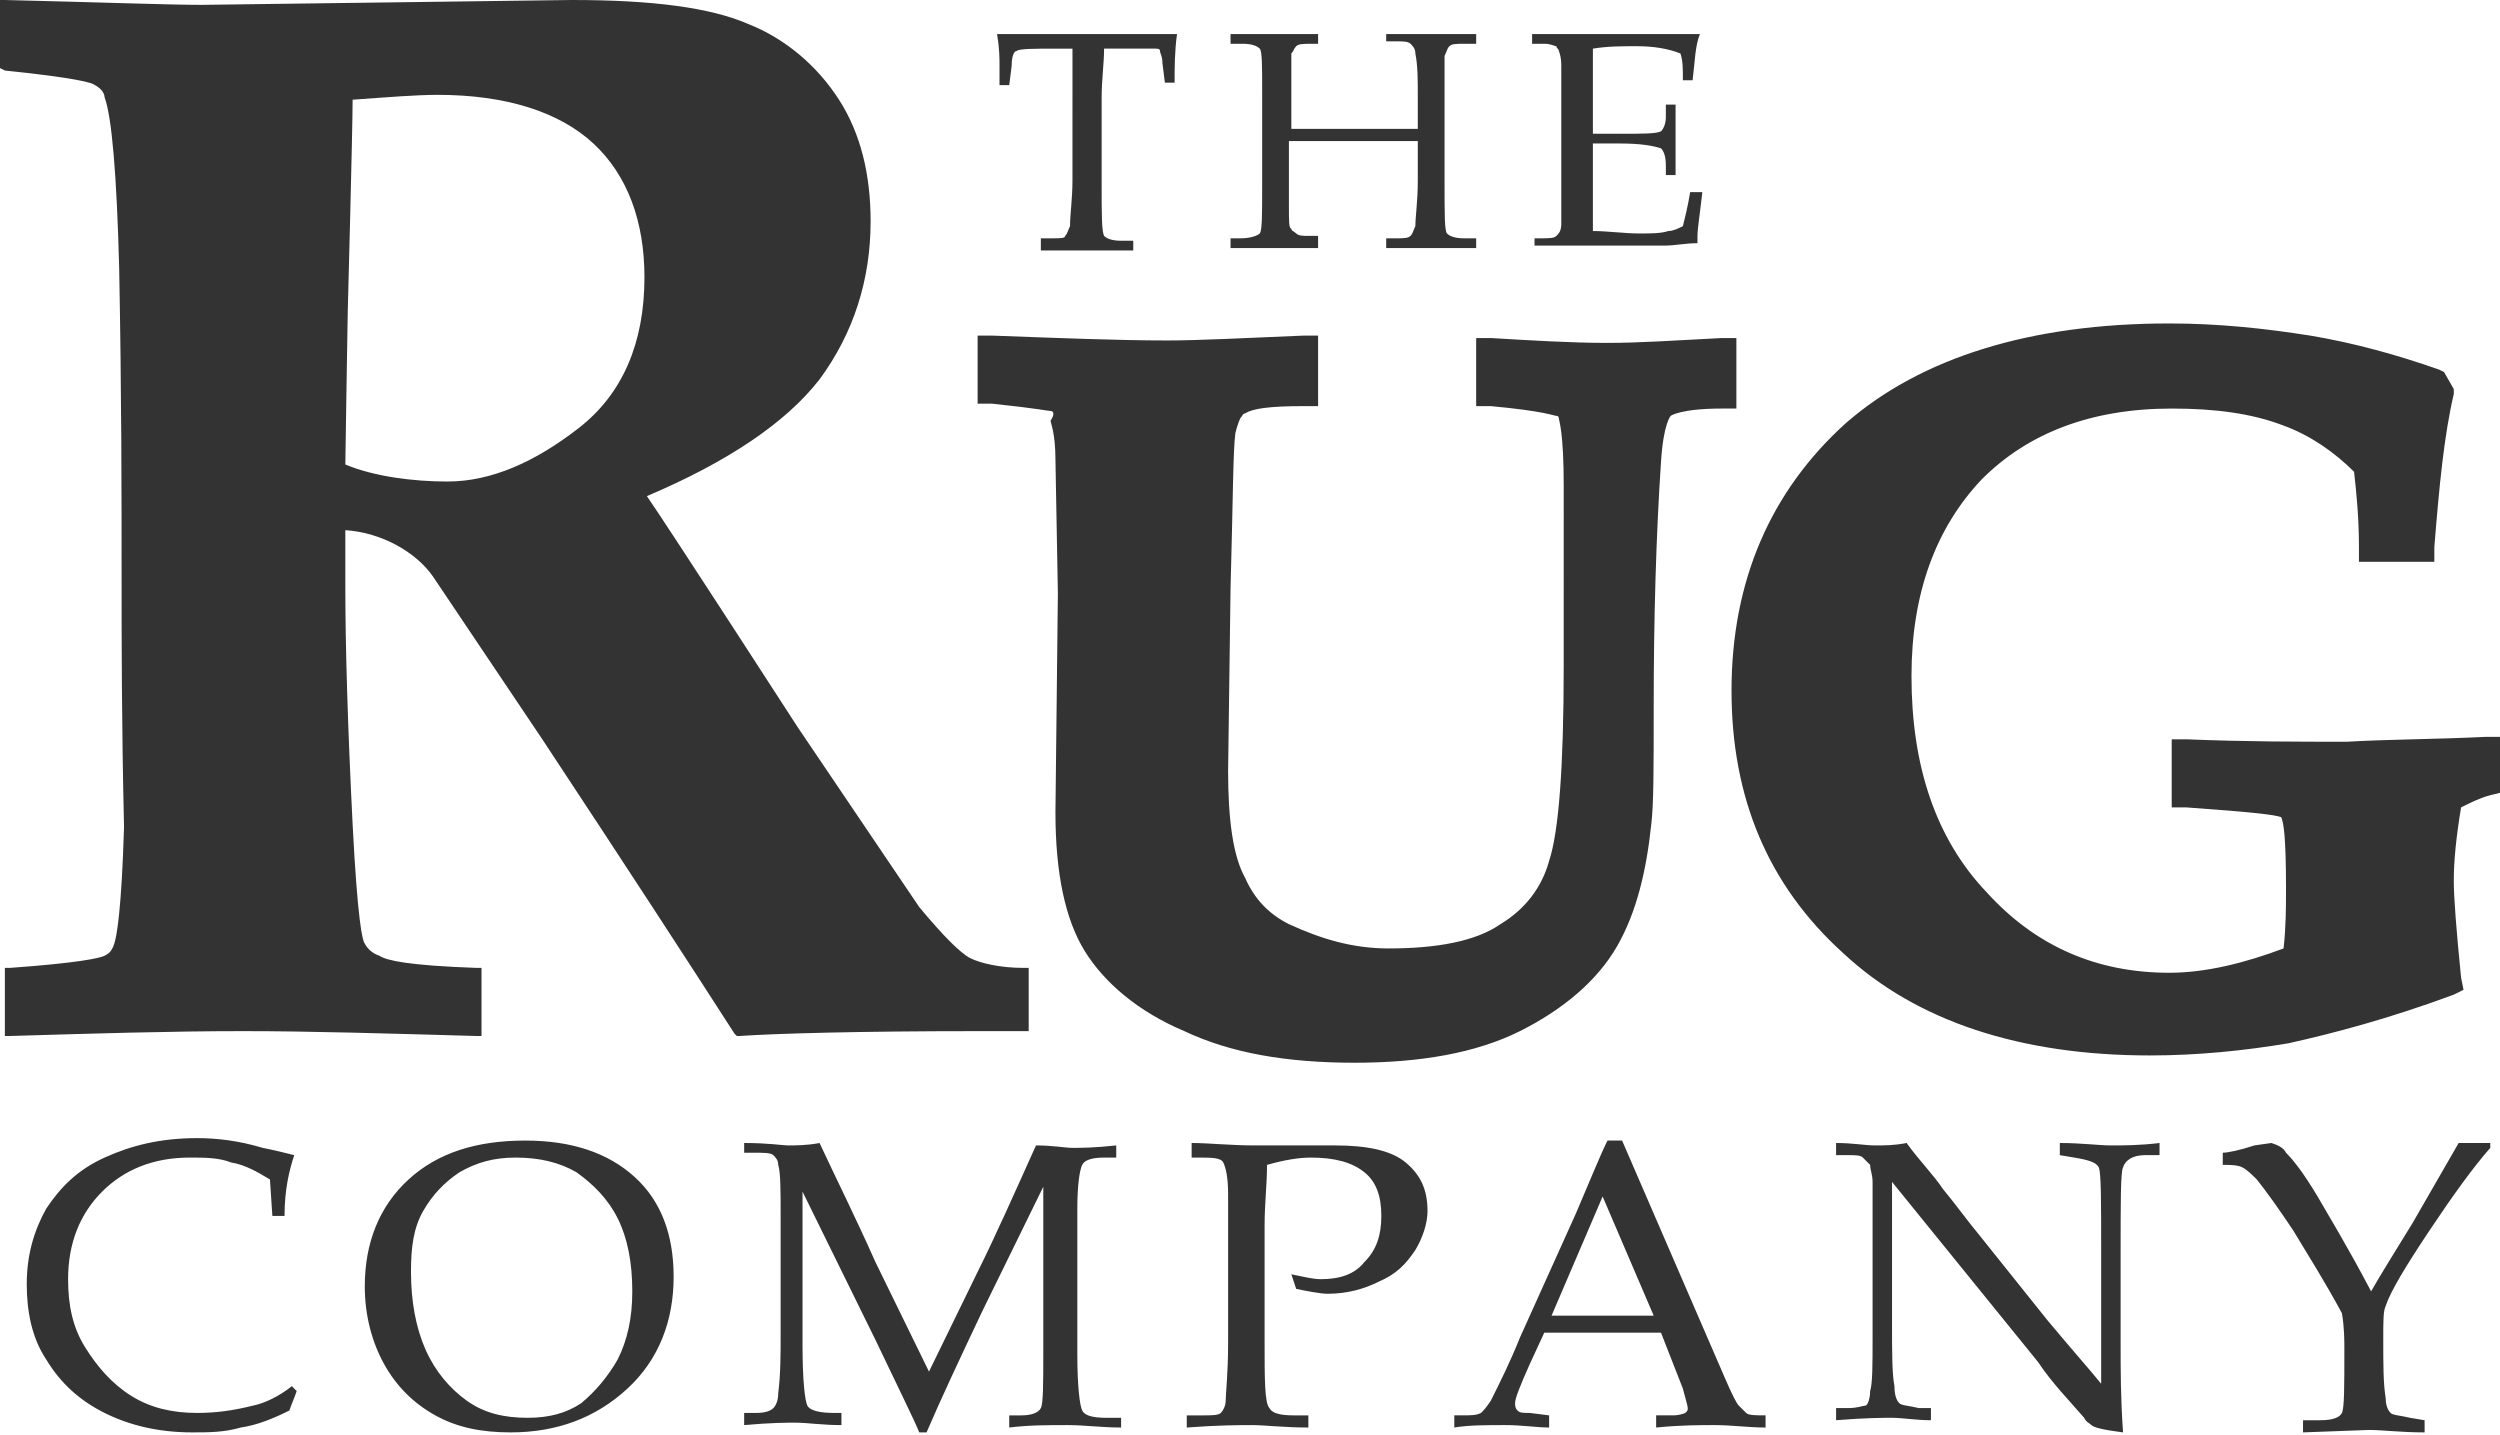<svg xmlns="http://www.w3.org/2000/svg" width="102.8" height="59"><path d="M23.8 17.6c1.8-1.4 2.7-3.5 2.7-6.2 0-2.3-.7-4.2-2.1-5.5-1.4-1.3-3.6-2-6.4-2-.9 0-2.1.1-3.5.2 0 1.2-.2 8.7-.2 8.7s-.1 6-.1 6.3c1.2.5 2.8.7 4.2.7 1.8 0 3.6-.8 5.4-2.2zm18.5 24.8h-2c-5.1 0-8.4.1-9.9.2h-.1l-.1-.1c-1.8-2.8-4.4-6.8-7.9-12.1l-4.5-6.7c-.7-1-2.1-1.8-3.6-1.9v2.3c0 2.5.1 5.8.3 9.8.2 3.9.4 4.8.5 4.9.1.2.3.4.6.5.3.2 1.2.4 4 .5h.2v2.8h-.2c-3.6-.1-6.8-.2-9.6-.2-3 0-6.2.1-9.6.2H.2v-2.8h.2c2.8-.2 3.7-.4 3.9-.5.2-.1.3-.2.4-.5.1-.3.3-1.4.4-4.8C5 29.7 5 26.2 5 23.8c0-3.3 0-7.6-.1-12.8-.1-3.8-.3-6.2-.6-7 0-.2-.2-.4-.4-.5-.1-.1-.8-.3-3.7-.6L0 2.8V0h.2C4.3.1 7 .2 8.3.2L23.5 0c3.3 0 5.7.3 7.3 1 1.5.6 2.8 1.7 3.7 3.1.9 1.4 1.3 3.1 1.3 5 0 2.4-.7 4.6-2.1 6.5-1.4 1.8-3.8 3.4-7.1 4.8.9 1.3 6.2 9.5 6.2 9.5l5 7.4c1 1.2 1.7 1.9 2.1 2.1.4.2 1.2.4 2.2.4h.2v2.6zm.9-25.5c-.1 0-.5-.1-2.4-.3h-.6v-2.8h.6c2.7.1 5.2.2 7.2.2 1.3 0 3.2-.1 5.6-.2h.6v2.9h-.6c-1.4 0-2.1.1-2.4.3-.1 0-.1.1-.2.2 0 0-.1.2-.2.6-.1.7-.1 2.9-.2 6.4l-.1 7.5c0 2 .2 3.5.7 4.4.4.9 1 1.5 1.8 1.9 1.3.6 2.6 1 4.1 1 2 0 3.6-.3 4.6-1 1-.6 1.7-1.5 2-2.6.4-1.2.6-3.9.6-8V20c0-2.3-.2-2.7-.2-2.8 0 0 0-.1-.1-.1s-.5-.2-2.7-.4h-.6v-2.8h.6c1.7.1 3.3.2 4.8.2 1.3 0 2.8-.1 4.7-.2h.6v2.9h-.6c-1.7 0-2.1.3-2.1.3s-.3.3-.4 1.9c-.2 3-.3 6.4-.3 10.1 0 2.5 0 4-.1 4.8-.2 1.9-.6 3.6-1.4 5-.8 1.4-2.2 2.6-4 3.5-1.8.9-4.1 1.3-6.8 1.3-2.8 0-5.1-.4-7-1.3-1.9-.8-3.3-2-4.1-3.3-.8-1.3-1.2-3.2-1.2-5.7l.1-9-.1-5.5c0-1.1-.2-1.5-.2-1.6.2-.3.1-.4 0-.4zm59 13.4h.6v2.3l-.4.1c-.4.1-.8.3-1.2.5-.2 1.2-.3 2.2-.3 3 0 .7.1 2 .3 4l.1.5-.4.2c-2.7 1-5 1.6-6.8 2-1.8.3-3.7.5-5.7.5-5.3 0-9.6-1.4-12.6-4.2-3.1-2.8-4.6-6.4-4.6-10.8 0-4.5 1.6-8.2 4.7-11 3.1-2.7 7.6-4.1 13.3-4.1 2 0 3.9.2 5.8.5 1.8.3 3.6.8 5.3 1.4l.2.1.4.7v.2c-.4 1.7-.6 3.8-.8 6.3v.6H97v-.6c0-1.2-.1-2.2-.2-3.1-.8-.8-1.8-1.5-2.9-1.9-1.3-.5-2.8-.7-4.6-.7-3.3 0-5.9 1-7.8 2.9-1.9 2-2.9 4.7-2.9 8.1 0 3.7 1 6.7 3.1 8.9 2 2.2 4.5 3.3 7.5 3.3 1.5 0 3.1-.4 4.7-1 .1-.9.1-1.7.1-2.5 0-2.1-.1-2.7-.2-2.9-.3-.1-1.1-.2-3.9-.4h-.6v-2.8h.6c2.4.1 4.6.1 6.6.1 1.7-.1 3.7-.1 5.7-.2zM10.4 57.8c.5-.1 1.1-.4 1.6-.8l.2.2c-.1.3-.2.5-.3.8-.6.3-1.3.6-2 .7-.7.2-1.3.2-2 .2-1.4 0-2.6-.3-3.6-.8s-1.8-1.2-2.4-2.2c-.6-.9-.8-2-.8-3.1 0-1.2.3-2.2.8-3.1.6-.9 1.3-1.6 2.4-2.1s2.3-.8 3.8-.8c.8 0 1.7.1 2.7.4.5.1.9.2 1.3.3-.2.6-.4 1.4-.4 2.5h-.5l-.1-1.5c-.5-.3-1-.6-1.6-.7-.5-.2-1.1-.2-1.7-.2-1.5 0-2.7.5-3.6 1.4-.9.9-1.4 2.1-1.4 3.6 0 1.1.2 2 .7 2.8.5.8 1.1 1.5 1.9 2 .8.5 1.7.7 2.7.7.8 0 1.5-.1 2.3-.3zm15-1.9c.4-.8.6-1.7.6-2.8 0-1.2-.2-2.2-.6-3-.4-.8-1-1.4-1.7-1.9-.7-.4-1.5-.6-2.5-.6-.9 0-1.6.2-2.3.6-.6.4-1.1.9-1.5 1.6-.4.7-.5 1.5-.5 2.5 0 1.2.2 2.3.6 3.2.4.9 1 1.6 1.7 2.1s1.5.7 2.5.7c.9 0 1.6-.2 2.2-.6.6-.5 1.1-1.1 1.5-1.8zm-3.8-9c1.9 0 3.4.5 4.5 1.5s1.6 2.4 1.6 4.1c0 1.8-.6 3.4-1.9 4.6-1.3 1.2-2.9 1.8-4.8 1.8-1.2 0-2.2-.2-3.1-.7-.9-.5-1.6-1.2-2.1-2.1-.5-.9-.8-2-.8-3.2 0-1.8.6-3.3 1.8-4.4 1.2-1.1 2.8-1.6 4.8-1.6zm24.5 11.3v.5c-.8 0-1.5-.1-2.2-.1-.8 0-1.6 0-2.4.1v-.5h.5c.4 0 .7-.1.8-.3.1-.2.1-1 .1-2.4v-6.7l-2.5 5.1c-.9 1.9-1.7 3.6-2.3 5h-.3c-.2-.5-.8-1.7-1.8-3.8L33 49v6.3c0 1.5.1 2.3.2 2.5.1.2.5.3 1.1.3h.3v.5c-.8 0-1.4-.1-1.9-.1-.3 0-1 0-2.1.1v-.5h.5c.4 0 .6-.1.7-.2.1-.1.2-.3.2-.6.1-.8.1-1.6.1-2.5v-4.7c0-1.1 0-1.9-.1-2.2 0-.2-.1-.3-.2-.4-.1-.1-.4-.1-.8-.1h-.4V47c1 0 1.6.1 1.8.1.3 0 .8 0 1.3-.1.7 1.5 1.5 3.1 2.3 4.9l2.2 4.5 2-4.1c.7-1.4 1.5-3.2 2.4-5.2.7 0 1.2.1 1.5.1.3 0 .9 0 1.8-.1v.5h-.5c-.5 0-.8.1-.9.3-.1.2-.2.8-.2 1.8v6c0 1.3.1 2.1.2 2.3.1.2.4.3 1 .3h.6zm12.1-6.8c-.4.6-.8 1-1.5 1.3-.6.3-1.3.5-2.1.5-.3 0-.8-.1-1.3-.2l-.2-.6c.5.1.9.2 1.2.2.8 0 1.4-.2 1.8-.7.5-.5.7-1.1.7-1.9 0-.8-.2-1.4-.7-1.8-.5-.4-1.2-.6-2.2-.6-.5 0-1.1.1-1.8.3 0 .8-.1 1.6-.1 2.5v4.7c0 1.6 0 2.6.2 2.8.1.2.4.3 1 .3h.6v.5c-1 0-1.8-.1-2.3-.1-.5 0-1.4 0-2.7.1v-.5h.7c.3 0 .6 0 .7-.1.1-.1.2-.3.2-.5 0-.3.1-1.1.1-2.4V49.1c0-.7-.1-1.1-.2-1.3-.1-.2-.5-.2-1-.2H49V47c.7 0 1.6.1 2.6.1h3.3c1.3 0 2.3.2 2.9.7.6.5.9 1.1.9 2 0 .5-.2 1.1-.5 1.6zm5.6 2.7H68l-2.1-4.9-2.1 4.9zm5 4.1c.3 0 .5-.1.5-.1.1-.1.1-.1.1-.2s-.1-.4-.2-.8l-.9-2.3h-4.8l-.6 1.3c-.4.9-.6 1.4-.6 1.6 0 .1 0 .2.1.3.1.1.2.1.5.1l.8.1v.5c-.5 0-1.1-.1-1.8-.1-.8 0-1.5 0-2.1.1v-.5h.3c.4 0 .6 0 .8-.1.1-.1.2-.2.4-.5.4-.8.8-1.6 1.2-2.6l2.3-5.1c.6-1.4 1-2.4 1.3-3h.6l4.2 9.7c.3.7.5 1.1.6 1.2l.3.3c.1.1.4.1.8.1v.5c-.7 0-1.4-.1-2.1-.1-.6 0-1.4 0-2.4.1v-.5h.7zM84.7 47c.9 0 1.6.1 2.1.1s1.2 0 2-.1v.5h-.6c-.5 0-.8.2-.9.5-.1.2-.1 1.4-.1 3.6v3.7c0 1 0 2.2.1 3.6-.8-.1-1.2-.2-1.3-.3-.1-.1-.2-.1-.3-.3-.6-.7-1.3-1.4-1.9-2.3l-6-7.4v5.7c0 1.3 0 2.2.1 2.7 0 .4.1.6.2.7.1.1.4.1.8.2h.5v.5c-.6 0-1.2-.1-1.6-.1-.3 0-1.1 0-2.3.1v-.5h.5c.4 0 .6-.1.7-.1s.2-.3.2-.6c.1-.3.1-1.1.1-2.2v-4.1-2.3c0-.3-.1-.5-.1-.7l-.3-.3c-.1-.1-.3-.1-.6-.1h-.5V47c.7 0 1.2.1 1.6.1.4 0 .8 0 1.3-.1.5.7 1.1 1.3 1.5 1.9.5.6 1 1.3 1.5 1.9l2.8 3.5c1 1.2 1.8 2.1 2.2 2.6v-5.3c0-2.2 0-3.4-.1-3.6-.1-.2-.4-.3-1-.4l-.6-.1V47zm14.5 3.3l1.9-3.3h1.3v.2c-.7.8-1.5 1.9-2.5 3.4s-1.6 2.5-1.8 3.1c-.1.2-.1.6-.1 1.4 0 1 0 1.8.1 2.4 0 .3.1.5.2.6.1.1.4.1.8.2l.6.1v.5c-1 0-1.7-.1-2.3-.1l-2.7.1v-.5h.7c.5 0 .8-.1.9-.3.1-.2.1-1.1.1-2.6 0-.4 0-.9-.1-1.5-.7-1.3-1.4-2.4-2-3.4-.6-.9-1.1-1.6-1.5-2.1-.2-.2-.4-.4-.6-.5-.2-.1-.5-.1-.8-.1v-.5c.2 0 .7-.1 1.3-.3l.7-.1c.3.1.5.2.6.4.3.3.7.8 1.3 1.8.4.7 1.2 2 2.2 3.9.4-.7.9-1.5 1.7-2.8zM41.1 3.4v-.7c0-.3 0-.7-.1-1.3h7.4c-.1.7-.1 1.4-.1 2h-.4l-.1-.8c0-.3-.1-.4-.1-.5 0-.1-.1-.1-.2-.1h-2.1c0 .6-.1 1.3-.1 2v3.5c0 1.3 0 2 .1 2.2.1.1.3.2.7.2h.5v.4h-3.8v-.5h.5c.3 0 .5 0 .5-.1.1-.1.1-.2.2-.4 0-.5.1-1.1.1-1.9V3.9 2h-.6c-1 0-1.6 0-1.7.1-.1 0-.2.2-.2.6l-.1.8h-.4zm13.2 6.8h-3.7v-.4h.4c.4 0 .7-.1.8-.2.1-.1.1-.8.1-2V3.8c0-1.1 0-1.7-.1-1.8-.1-.1-.3-.2-.7-.2h-.5v-.4H54.2v.4H54c-.4 0-.6 0-.7.1-.1.1-.1.2-.2.3V5.3H58.3V4c0-.7 0-1.3-.1-1.8 0-.2-.1-.3-.2-.4-.1-.1-.3-.1-.6-.1H57v-.3h3.7v.4h-.5c-.3 0-.5 0-.6.1-.1.1-.1.2-.2.4v5.2c0 1.3 0 2 .1 2.1.1.1.3.2.7.2h.5v.4H57v-.4h.4c.3 0 .5 0 .6-.1.1-.1.1-.2.2-.4 0-.4.1-1 .1-1.9V5.8H53v2.7c0 .6 0 .9.1.9 0 .1.1.1.2.2s.3.1.5.1h.4v.5zM64 1.9c-.1 0-.2-.1-.5-.1H63v-.4H69.9c-.2.5-.2 1.1-.3 1.9h-.4c0-.5 0-.8-.1-1.1-.5-.2-1.1-.3-1.8-.3-.6 0-1.2 0-1.8.1v3.5h1.1c1 0 1.5 0 1.7-.1.1-.1.2-.3.2-.6v-.5h.4v2.9h-.4v-.4c0-.4-.1-.6-.2-.7-.3-.1-.8-.2-1.7-.2h-1.1V9.5c.6 0 1.3.1 1.9.1.5 0 .9 0 1.2-.1.2 0 .4-.1.6-.2.1-.4.2-.8.3-1.4h.5c-.1.9-.2 1.5-.2 1.8v.3c-.5 0-.9.1-1.4.1h-5.3v-.3h.2c.4 0 .6 0 .7-.1.1-.1.2-.2.2-.5V4.1 2.7c0-.4-.1-.6-.1-.6 0-.1-.1-.1-.1-.2z" fill="#333"/></svg>